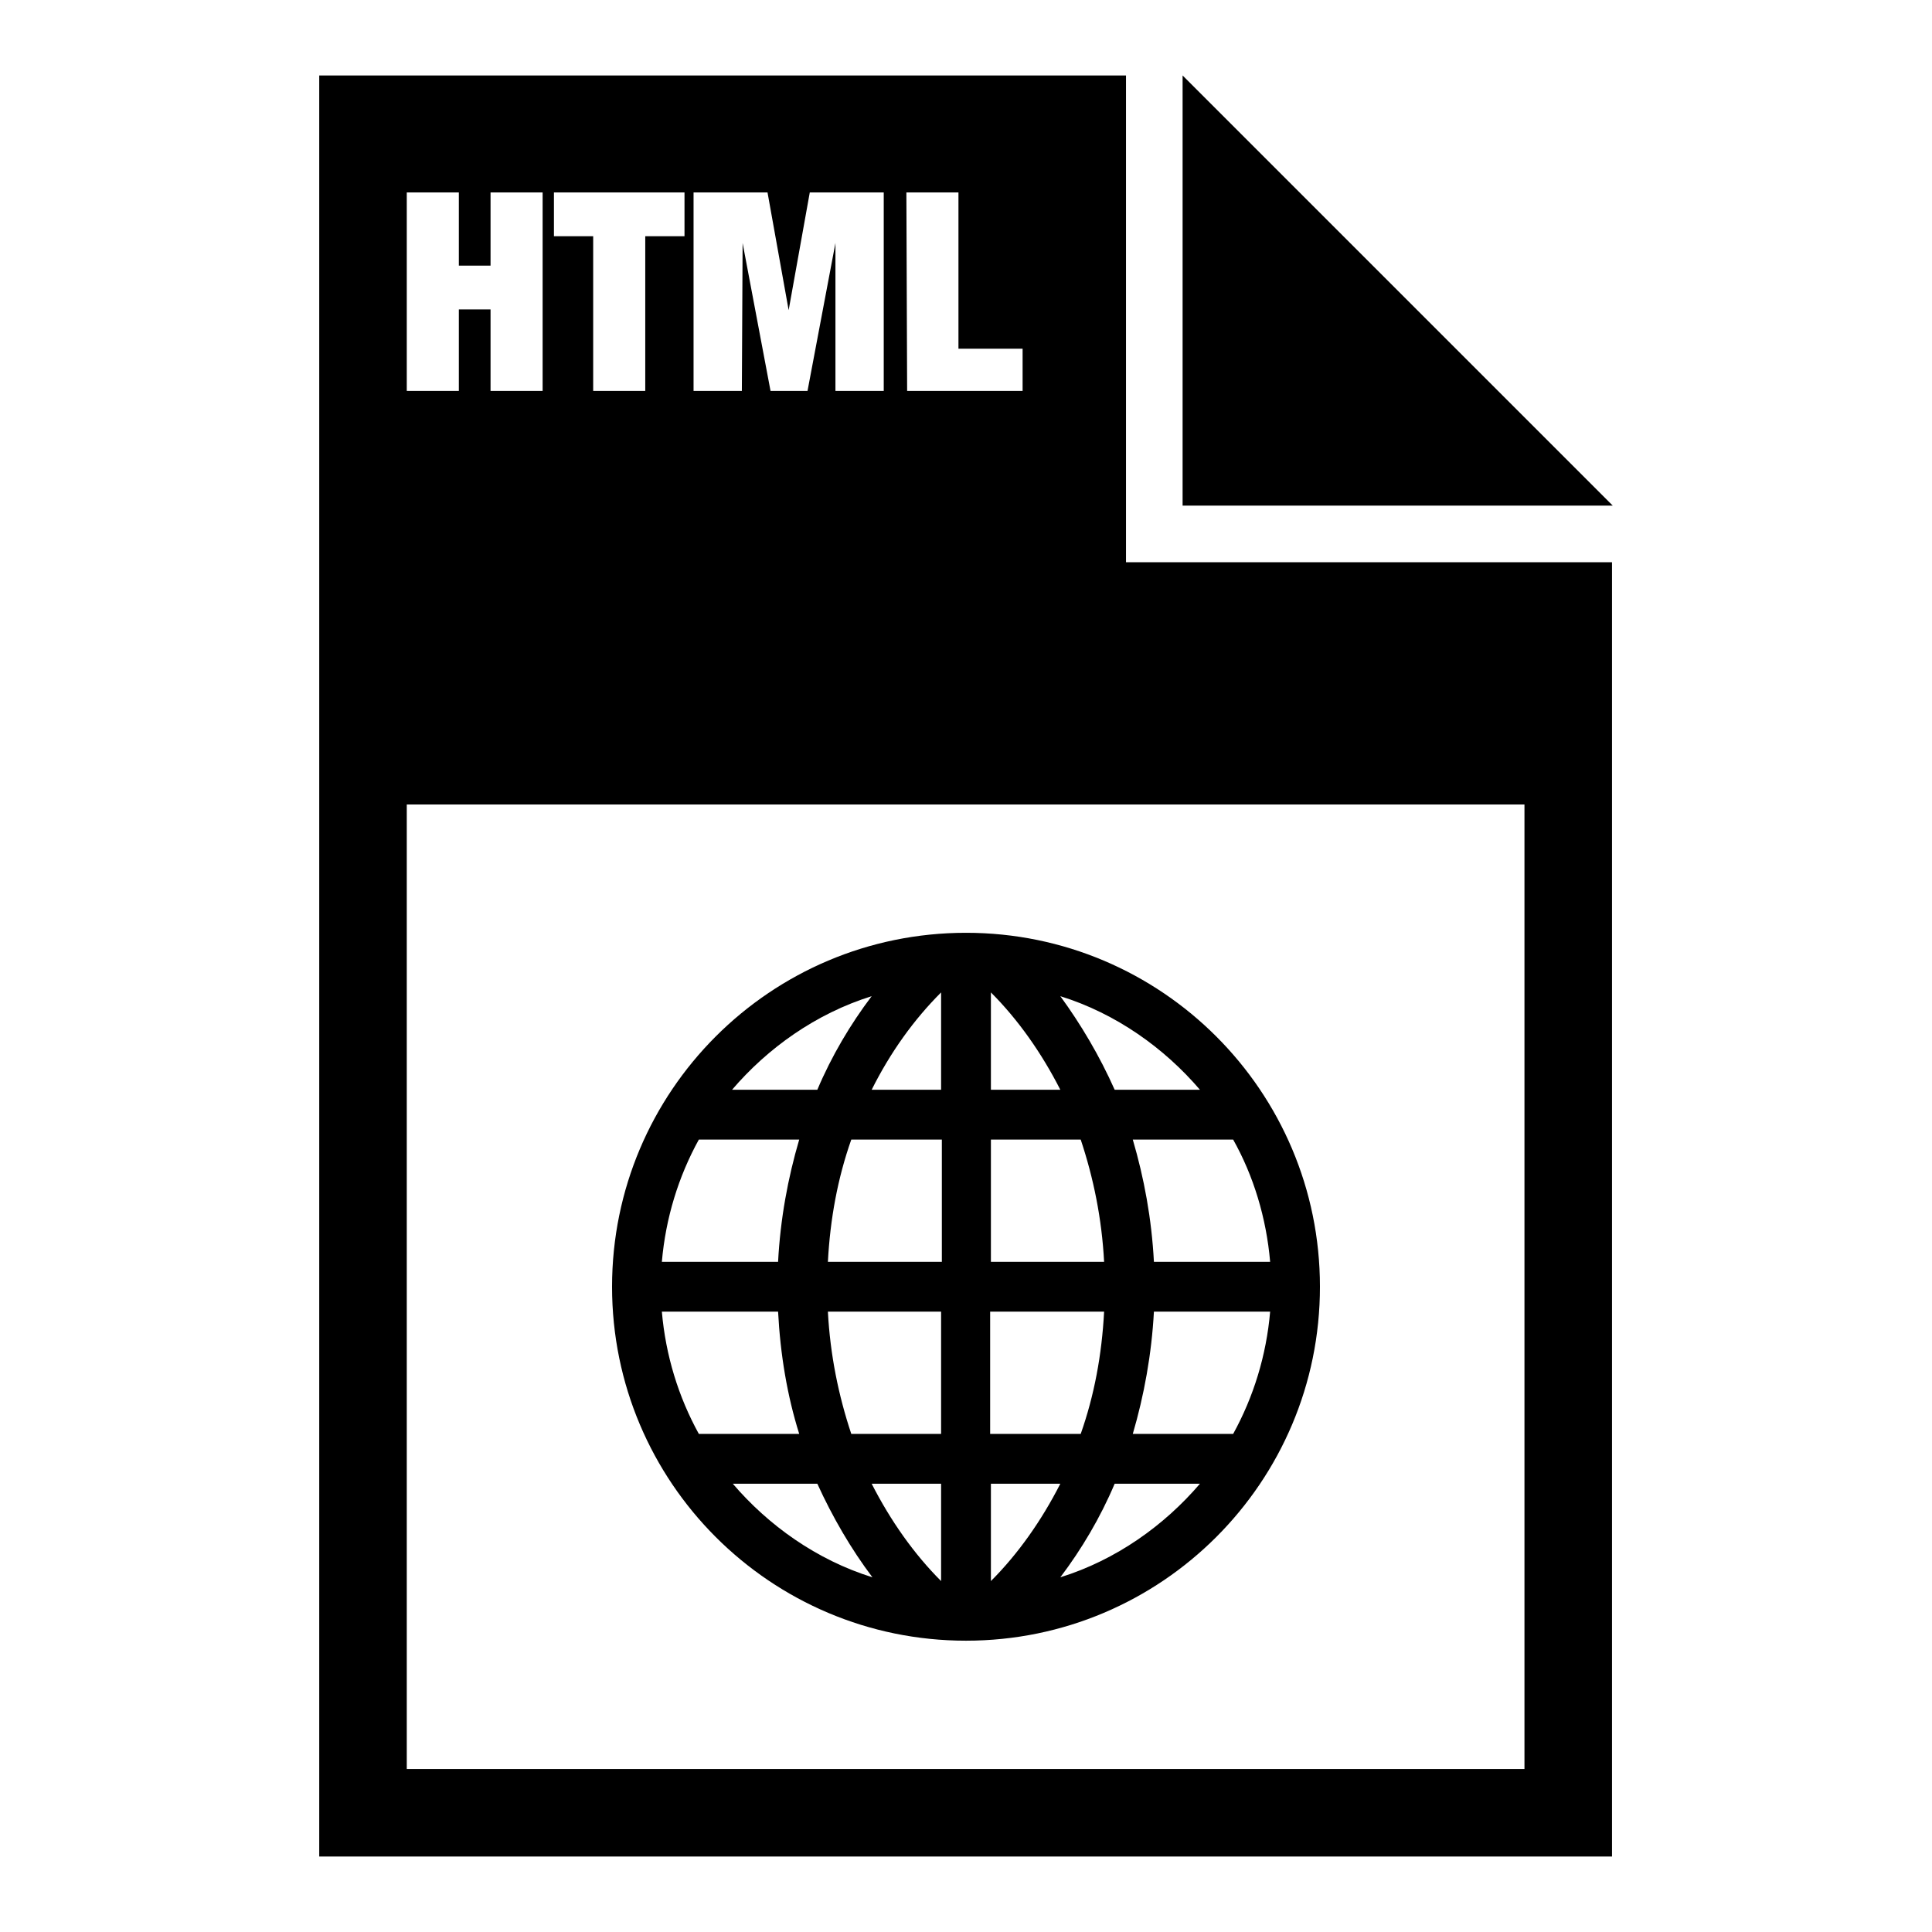 <?xml version="1.0" encoding="utf-8"?>
<!-- Svg Vector Icons : http://www.onlinewebfonts.com/icon -->
<!DOCTYPE svg PUBLIC "-//W3C//DTD SVG 1.1//EN" "http://www.w3.org/Graphics/SVG/1.1/DTD/svg11.dtd">
<svg version="1.1" xmlns="http://www.w3.org/2000/svg" xmlns:xlink="http://www.w3.org/1999/xlink" x="0px" y="0px" viewBox="0 0 256 256" enable-background="new 0 0 256 256" xml:space="preserve">
<g><g><path fill="#000000" d="M53.9,51.8h6.9V41H65v10.8h6.9V25.5H65v9.7h-4.2v-9.7h-6.9V51.8L53.9,51.8z M78.6,51.8h6.9V31.3h5.2v-5.8H73.4v5.8h5.2L78.6,51.8L78.6,51.8z M91.9,51.8h6.4l0.1-19.6l3.7,19.6h4.9l3.7-19.6v19.6h6.4V25.5h-9.8l-2.8,15.6l-2.8-15.6h-9.8V51.8L91.9,51.8z M120.2,51.8h15.3v-5.6H127V25.5h-6.9L120.2,51.8L120.2,51.8z M149.2,10v64.5h64.4V246H42.3V10H149.2L149.2,10z M53.9,106.6v127.8h148.1V106.6H53.9L53.9,106.6z M112.8,151c-1.8,5.1-2.8,10.5-3.1,16.2h15.1V151H112.8L112.8,151z M115.5,144.4h9.2v-12.9C121.1,135.1,118,139.4,115.5,144.4L115.5,144.4z M108.3,144.4c1.9-4.5,4.4-8.7,7.2-12.4c-7.4,2.3-13.8,6.9-18.5,12.4H108.3L108.3,144.4z M163.4,151h-13.3c1.5,5.1,2.5,10.5,2.8,16.2h15.4C167.8,161.4,166.1,155.8,163.4,151L163.4,151z M146.3,167.2c-0.3-5.7-1.4-11.1-3.1-16.2h-11.9v16.2H146.3L146.3,167.2z M140.5,144.4c-2.5-4.9-5.6-9.3-9.2-12.9v12.9H140.5L140.5,144.4z M147.7,144.4h11.3c-4.7-5.5-11.1-10.1-18.5-12.4C143.2,135.7,145.7,139.9,147.7,144.4L147.7,144.4z M92.6,190l13.3,0c-1.6-5.1-2.5-10.5-2.8-16.2H87.7C88.2,179.6,89.9,185.1,92.6,190L92.6,190z M109.7,173.8c0.3,5.7,1.4,11.1,3.1,16.2h11.9v-16.2H109.7L109.7,173.8z M115.5,196.6c2.5,4.9,5.6,9.3,9.2,12.9v-12.9H115.5L115.5,196.6z M108.3,196.6H97.1c4.7,5.5,11.1,10.1,18.5,12.4C112.8,205.3,110.3,201,108.3,196.6L108.3,196.6z M150.1,190l13.3,0c2.7-4.9,4.4-10.4,4.9-16.2h-15.4C152.6,179.4,151.6,184.9,150.1,190L150.1,190z M143.2,190c1.8-5.1,2.8-10.5,3.1-16.2h-15.1V190H143.2L143.2,190z M140.5,196.6h-9.2v12.9C134.9,205.9,138,201.5,140.5,196.6L140.5,196.6z M147.7,196.6c-1.9,4.5-4.4,8.7-7.2,12.4c7.4-2.3,13.8-6.9,18.5-12.4H147.7L147.7,196.6z M105.9,151H92.6c-2.7,4.9-4.4,10.4-4.9,16.2h15.4C103.4,161.5,104.4,156.1,105.9,151L105.9,151z M128,217.4c-25.9,0-46.9-21-46.9-46.9c0-25.9,21-46.9,46.9-46.9c25.9,0,46.9,21,46.9,46.9C174.9,196.4,153.9,217.4,128,217.4L128,217.4z M156.7,10l57,57h-57V10L156.7,10z"/></g></g>
</svg>